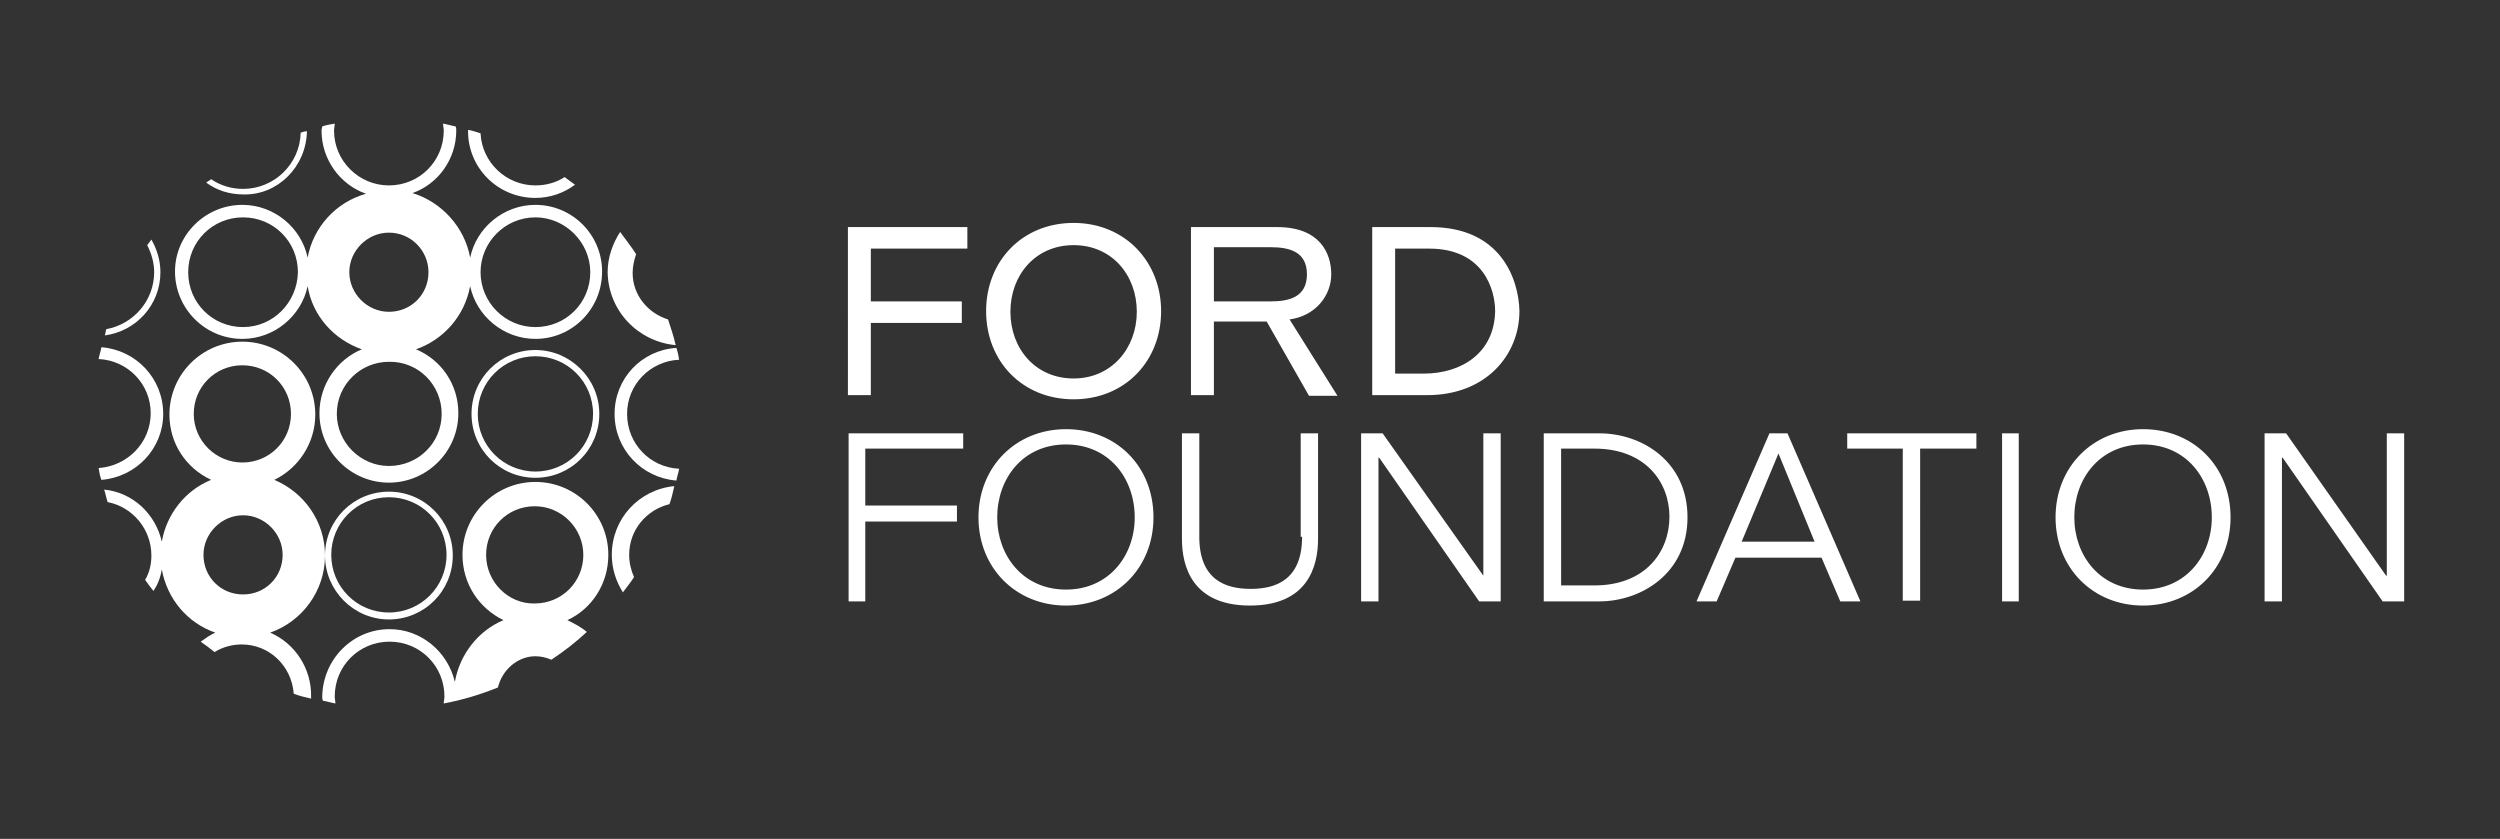 <?xml version="1.0" encoding="utf-8"?>
<!-- Generator: Adobe Illustrator 23.0.1, SVG Export Plug-In . SVG Version: 6.00 Build 0)  -->
<svg version="1.1" id="Layer_2" xmlns="http://www.w3.org/2000/svg" xmlns:xlink="http://www.w3.org/1999/xlink" x="0px" y="0px"
	 viewBox="0 0 360 120.8" style="enable-background:new 0 0 360 120.8;" xml:space="preserve">
<rect x="0" y="0" width="360" height="120.8" fill="#333333" stroke="none"/>
<style type="text/css">
	.Arched_x0020_Green{fill:url(#SVGID_1_);stroke:#FFFFFF;stroke-width:0.25;stroke-miterlimit:1;}
	.st0{fill:#FFFFFF;}
</style>
<linearGradient id="SVGID_1_" gradientUnits="userSpaceOnUse" x1="-360" y1="-1181.532" x2="-359.293" y2="-1182.239">
	<stop  offset="0" style="stop-color:#20AC4B"/>
	<stop  offset="0.983" style="stop-color:#19361A"/>
</linearGradient>
<g>
	<path class="st0" d="M122.1,56.9h3.3V46.5h13.1v-3.1h-13.1v-7.6h13.9v-3.1h-17.2V56.9z M154.6,32.1c-7.4,0-12.6,5.5-12.6,12.7
		c0,7.2,5.2,12.7,12.6,12.7c7.4,0,12.6-5.5,12.6-12.7C167.2,37.7,162,32.1,154.6,32.1 M154.6,54.5c-5.5,0-9.1-4.3-9.1-9.6
		c0-5.3,3.6-9.6,9.1-9.6c5.5,0,9.1,4.3,9.1,9.6C163.7,50.1,160.1,54.5,154.6,54.5 M191.7,39.5c0-3-1.6-6.8-7.8-6.8h-12.4v24.2h3.3
		V46.3h7.6l6.1,10.7h4.1l-6.9-11C189.4,45.5,191.7,42.6,191.7,39.5 M174.8,43.4v-7.8h8.2c2.6,0,5.2,0.6,5.2,3.9
		c0,3.3-2.6,3.9-5.2,3.9H174.8z M206,32.7h-8.4v24.2h7.9c8.6,0,13.3-5.9,13.3-12.1C218.7,40.3,216.2,32.7,206,32.7 M205,53.8h-4.1
		v-18h4.9c7.9,0,9.5,6,9.5,9C215.2,50.8,210.5,53.8,205,53.8 M187.5,77.3c0,6.3-3.9,7.5-7.4,7.5c-3.5,0-7.4-1.2-7.4-7.5V62.4h-2.5
		v15.2c0,4,1.5,9.6,9.8,9.6c8.3,0,9.8-5.6,9.8-9.6V62.4h-2.5V77.3z M122.1,86.6h2.5V75.1h13.2v-2.3h-13.2v-8.2h14.1v-2.2h-16.5V86.6
		z M153.5,61.8c-7.2,0-12.6,5.4-12.6,12.7c0,7.3,5.4,12.7,12.6,12.7c7.2,0,12.6-5.4,12.6-12.7C166.1,67.1,160.7,61.8,153.5,61.8
		 M153.5,84.9c-6.2,0-9.9-4.9-9.9-10.4c0-5.6,3.7-10.5,9.9-10.5c6.2,0,9.9,4.9,9.9,10.5C163.4,80,159.7,84.9,153.5,84.9 M213.6,82.9
		L213.6,82.9l-14.5-20.5h-3.1v24.2h2.5V65.9h0.1L213,86.6h3.1V62.4h-2.5V82.9z M230.3,62.4h-8v24.2h8c6,0,12.7-4,12.7-12.1
		C243,66.4,236.4,62.4,230.3,62.4 M229.6,84.3h-4.8V64.6h4.8c7.4,0,10.8,4.9,10.8,9.8C240.4,79.5,236.9,84.3,229.6,84.3 M254.8,62.4
		l-10.5,24.2h2.9l2.7-6.3h12.4l2.7,6.3h2.9l-10.5-24.2H254.8z M250.8,78l5.3-12.7l5.2,12.7H250.8z M265.9,64.6h8.1v21.9h2.5V64.6
		h8.1v-2.2h-18.6V64.6z M288.3,86.6h2.4V62.4h-2.4V86.6z M308.6,61.8c-7.2,0-12.6,5.4-12.6,12.7c0,7.3,5.4,12.7,12.6,12.7
		c7.2,0,12.6-5.4,12.6-12.7C321.2,67.1,315.8,61.8,308.6,61.8 M308.6,84.9c-6.2,0-9.9-4.9-9.9-10.4c0-5.6,3.7-10.5,9.9-10.5
		c6.2,0,9.9,4.9,9.9,10.5C318.5,80,314.8,84.9,308.6,84.9 M343.7,62.4v20.5h-0.1l-14.4-20.5h-3.1v24.2h2.5V65.9h0.1l14.4,20.7h3.1
		V62.4H343.7z"/>
	<g>
		<path class="st0" d="M77.1,50.4c-5.1,0-9.2,4.1-9.2,9.2s4.1,9.2,9.2,9.2s9.2-4.1,9.2-9.2S82.1,50.4,77.1,50.4z M77.1,67.9
			c-4.6,0-8.3-3.7-8.3-8.3c0-4.6,3.7-8.3,8.3-8.3c4.6,0,8.3,3.7,8.3,8.3C85.4,64.2,81.7,67.9,77.1,67.9z"/>
		<path class="st0" d="M90.6,79.9c0-3.6,2.5-6.5,5.8-7.3c0.3-0.8,0.5-1.7,0.7-2.6c-5.1,0.5-9,4.7-9,9.9c0,2,0.6,3.8,1.6,5.4
			c0.5-0.7,1.1-1.4,1.6-2.2C90.9,82.2,90.6,81.1,90.6,79.9z"/>
		<path class="st0" d="M23.5,59.6c0-5.1-3.9-9.2-8.9-9.6c-0.1,0.6-0.3,1.1-0.4,1.7c4.2,0.2,7.5,3.6,7.5,7.8c0,4.2-3.3,7.6-7.5,7.9
			c0.1,0.6,0.2,1.2,0.4,1.7C19.6,68.7,23.5,64.6,23.5,59.6z"/>
		<path class="st0" d="M44.2,18.9C44.2,18.9,44.2,18.8,44.2,18.9c-0.3,0-0.6,0.1-0.9,0.2c-0.1,4.5-3.8,8.1-8.3,8.1
			c-1.7,0-3.3-0.5-4.6-1.4c-0.2,0.2-0.5,0.3-0.7,0.5c1.5,1.1,3.3,1.7,5.4,1.7C40,28.1,44.1,24,44.2,18.9z"/>
		<path class="st0" d="M23.1,39.2c0-1.7-0.5-3.3-1.3-4.7c-0.2,0.3-0.4,0.5-0.6,0.8c0.6,1.2,1,2.5,1,3.9c0,4.1-3,7.5-6.9,8.2
			c-0.1,0.3-0.1,0.6-0.2,0.9C19.6,47.7,23.1,43.9,23.1,39.2z"/>
		<path class="st0" d="M88.5,59.6c0,5.1,3.9,9.2,8.9,9.6c0.1-0.6,0.3-1.1,0.4-1.7c-4.2-0.2-7.5-3.6-7.5-7.9c0-4.2,3.3-7.6,7.5-7.8
			c-0.1-0.6-0.2-1.1-0.4-1.7C92.4,50.4,88.5,54.5,88.5,59.6z"/>
		<path class="st0" d="M56,89.2c5.1,0,9.2-4.1,9.2-9.2c0-5.1-4.1-9.2-9.2-9.2c-5.1,0-9.2,4.1-9.2,9.2C46.8,85,50.9,89.2,56,89.2z
			 M56,71.6c4.6,0,8.3,3.7,8.3,8.3c0,4.6-3.7,8.3-8.3,8.3c-4.6,0-8.3-3.7-8.3-8.3C47.7,75.3,51.4,71.6,56,71.6z"/>
		<path class="st0" d="M38.9,91.1c4.6-1.6,7.9-6,7.9-11.1c0-4.9-3-9.1-7.3-10.9c3.5-1.7,5.9-5.3,5.9-9.4c0-5.8-4.7-10.5-10.5-10.5
			c-5.8,0-10.5,4.7-10.5,10.5c0,4.2,2.4,7.7,6,9.4c-3.7,1.5-6.4,4.9-7.1,8.9c-0.9-4-4.2-7.1-8.3-7.5c0.2,0.6,0.3,1.2,0.5,1.8
			c3.6,0.7,6.3,3.9,6.3,7.7c0,1.3-0.3,2.5-0.9,3.5c0.4,0.6,0.8,1.1,1.2,1.6c0.6-0.9,1-1.9,1.2-3.1c0.8,4.3,3.7,7.7,7.7,9.1
			c-0.7,0.3-1.4,0.8-2.1,1.3c0.7,0.5,1.4,1,2,1.5c1.1-0.7,2.5-1.1,3.9-1.1c4,0,7.2,3.1,7.5,7.1c0.8,0.3,1.6,0.5,2.5,0.7
			c0-0.1,0-0.2,0-0.2C44.9,96.2,42.4,92.6,38.9,91.1z M27.9,59.6c0-3.9,3.1-7,7-7c3.9,0,7,3.1,7,7c0,3.9-3.1,7-7,7
			C31.1,66.6,27.9,63.5,27.9,59.6z M29.3,79.9c0-3.1,2.6-5.7,5.7-5.7c3.1,0,5.7,2.6,5.7,5.7c0,3.2-2.5,5.7-5.7,5.7
			C31.8,85.6,29.3,83.1,29.3,79.9z"/>
		<path class="st0" d="M87.6,79.9c0-5.8-4.7-10.5-10.5-10.5c-5.8,0-10.5,4.7-10.5,10.5c0,4.2,2.4,7.7,5.9,9.4
			c-3.6,1.5-6.3,4.9-7,8.9c-1-4.3-4.8-7.6-9.4-7.6c-5.3,0-9.6,4.3-9.7,9.7c0,0.2,0,0.4,0.1,0.6c0.6,0.1,1.2,0.3,1.8,0.4
			c0-0.3-0.1-0.7-0.1-1c0-4.4,3.5-7.9,7.9-7.9c4.4,0,7.9,3.5,7.9,7.9c0,0.3-0.1,0.7-0.1,1c2.7-0.5,5.3-1.3,7.8-2.3
			c0.6-2.5,2.8-4.5,5.4-4.5c0.8,0,1.6,0.2,2.3,0.5c1.8-1.2,3.5-2.5,5.1-4c-0.8-0.7-1.8-1.2-2.8-1.7C85.2,87.7,87.6,84.1,87.6,79.9z
			 M70,79.9c0-3.9,3.1-7,7-7c3.9,0,7,3.2,7,7c0,3.9-3.1,7-7,7C73.2,87,70,83.8,70,79.9z"/>
		<path class="st0" d="M52.7,27.9c-4.3,1.2-7.6,4.8-8.4,9.2c-0.9-4.3-4.8-7.6-9.4-7.6c-5.3,0-9.7,4.3-9.7,9.6c0,5.3,4.3,9.7,9.7,9.7
			c4.6,0,8.5-3.3,9.4-7.6c0.7,4.3,3.8,7.7,7.8,9.1c-3.6,1.5-6.1,5.1-6.1,9.2c0,5.5,4.5,10,10,10c5.5,0,10-4.5,10-10
			c0-4.2-2.5-7.7-6.1-9.2c4-1.4,7-4.8,7.8-9.1c0.9,4.3,4.8,7.6,9.4,7.6c5.3,0,9.6-4.3,9.6-9.7c0-5.3-4.3-9.6-9.6-9.6
			c-4.6,0-8.5,3.3-9.4,7.6c-0.8-4.4-4.1-8-8.3-9.3c3.7-1.3,6.3-4.9,6.3-9c0-0.2,0-0.4-0.1-0.6c-0.6-0.1-1.2-0.3-1.8-0.4
			c0,0.3,0.1,0.7,0.1,1c0,4.4-3.5,7.9-7.9,7.9c-4.3,0-7.9-3.5-7.9-7.9c0-0.3,0.1-0.7,0.1-1c-0.6,0.1-1.2,0.2-1.8,0.4
			c0,0.2-0.1,0.4-0.1,0.6C46.3,23,49,26.6,52.7,27.9z M35,47.1c-4.4,0-7.9-3.5-7.9-7.9c0-4.4,3.5-7.9,7.9-7.9c4.4,0,7.9,3.5,7.9,7.9
			C42.8,43.6,39.3,47.1,35,47.1z M77.1,31.3c4.3,0,7.9,3.6,7.9,7.9c0,4.4-3.5,7.9-7.9,7.9c-4.4,0-7.9-3.6-7.9-7.9
			C69.2,34.9,72.7,31.3,77.1,31.3z M63.6,59.6c0,4.2-3.4,7.5-7.6,7.5c-4.1,0-7.5-3.4-7.5-7.5c0-4.2,3.4-7.5,7.5-7.5
			C60.2,52,63.6,55.4,63.6,59.6z M61.7,39.2c0,3.2-2.5,5.7-5.7,5.7c-3.1,0-5.7-2.6-5.7-5.7c0-3.1,2.6-5.7,5.7-5.7
			C59.2,33.5,61.7,36.1,61.7,39.2z"/>
		<path class="st0" d="M97.3,49.7c-0.3-1.3-0.7-2.5-1.1-3.7c-2.9-0.9-5.1-3.5-5.1-6.7c0-0.9,0.2-1.8,0.5-2.7
			c-0.7-1.1-1.5-2.1-2.3-3.2c-1.1,1.7-1.8,3.7-1.8,5.8C87.6,44.8,91.9,49.2,97.3,49.7z"/>
		<path class="st0" d="M77.1,28.5c2.1,0,4.1-0.7,5.7-1.9c-0.5-0.4-1-0.7-1.5-1.1c-1.2,0.8-2.7,1.2-4.2,1.2c-4.2,0-7.7-3.3-7.9-7.5
			c-0.6-0.2-1.2-0.4-1.8-0.5c0,0.1,0,0.1,0,0.2C67.4,24.2,71.7,28.5,77.1,28.5z"/>
	</g>
</g>
</svg>
